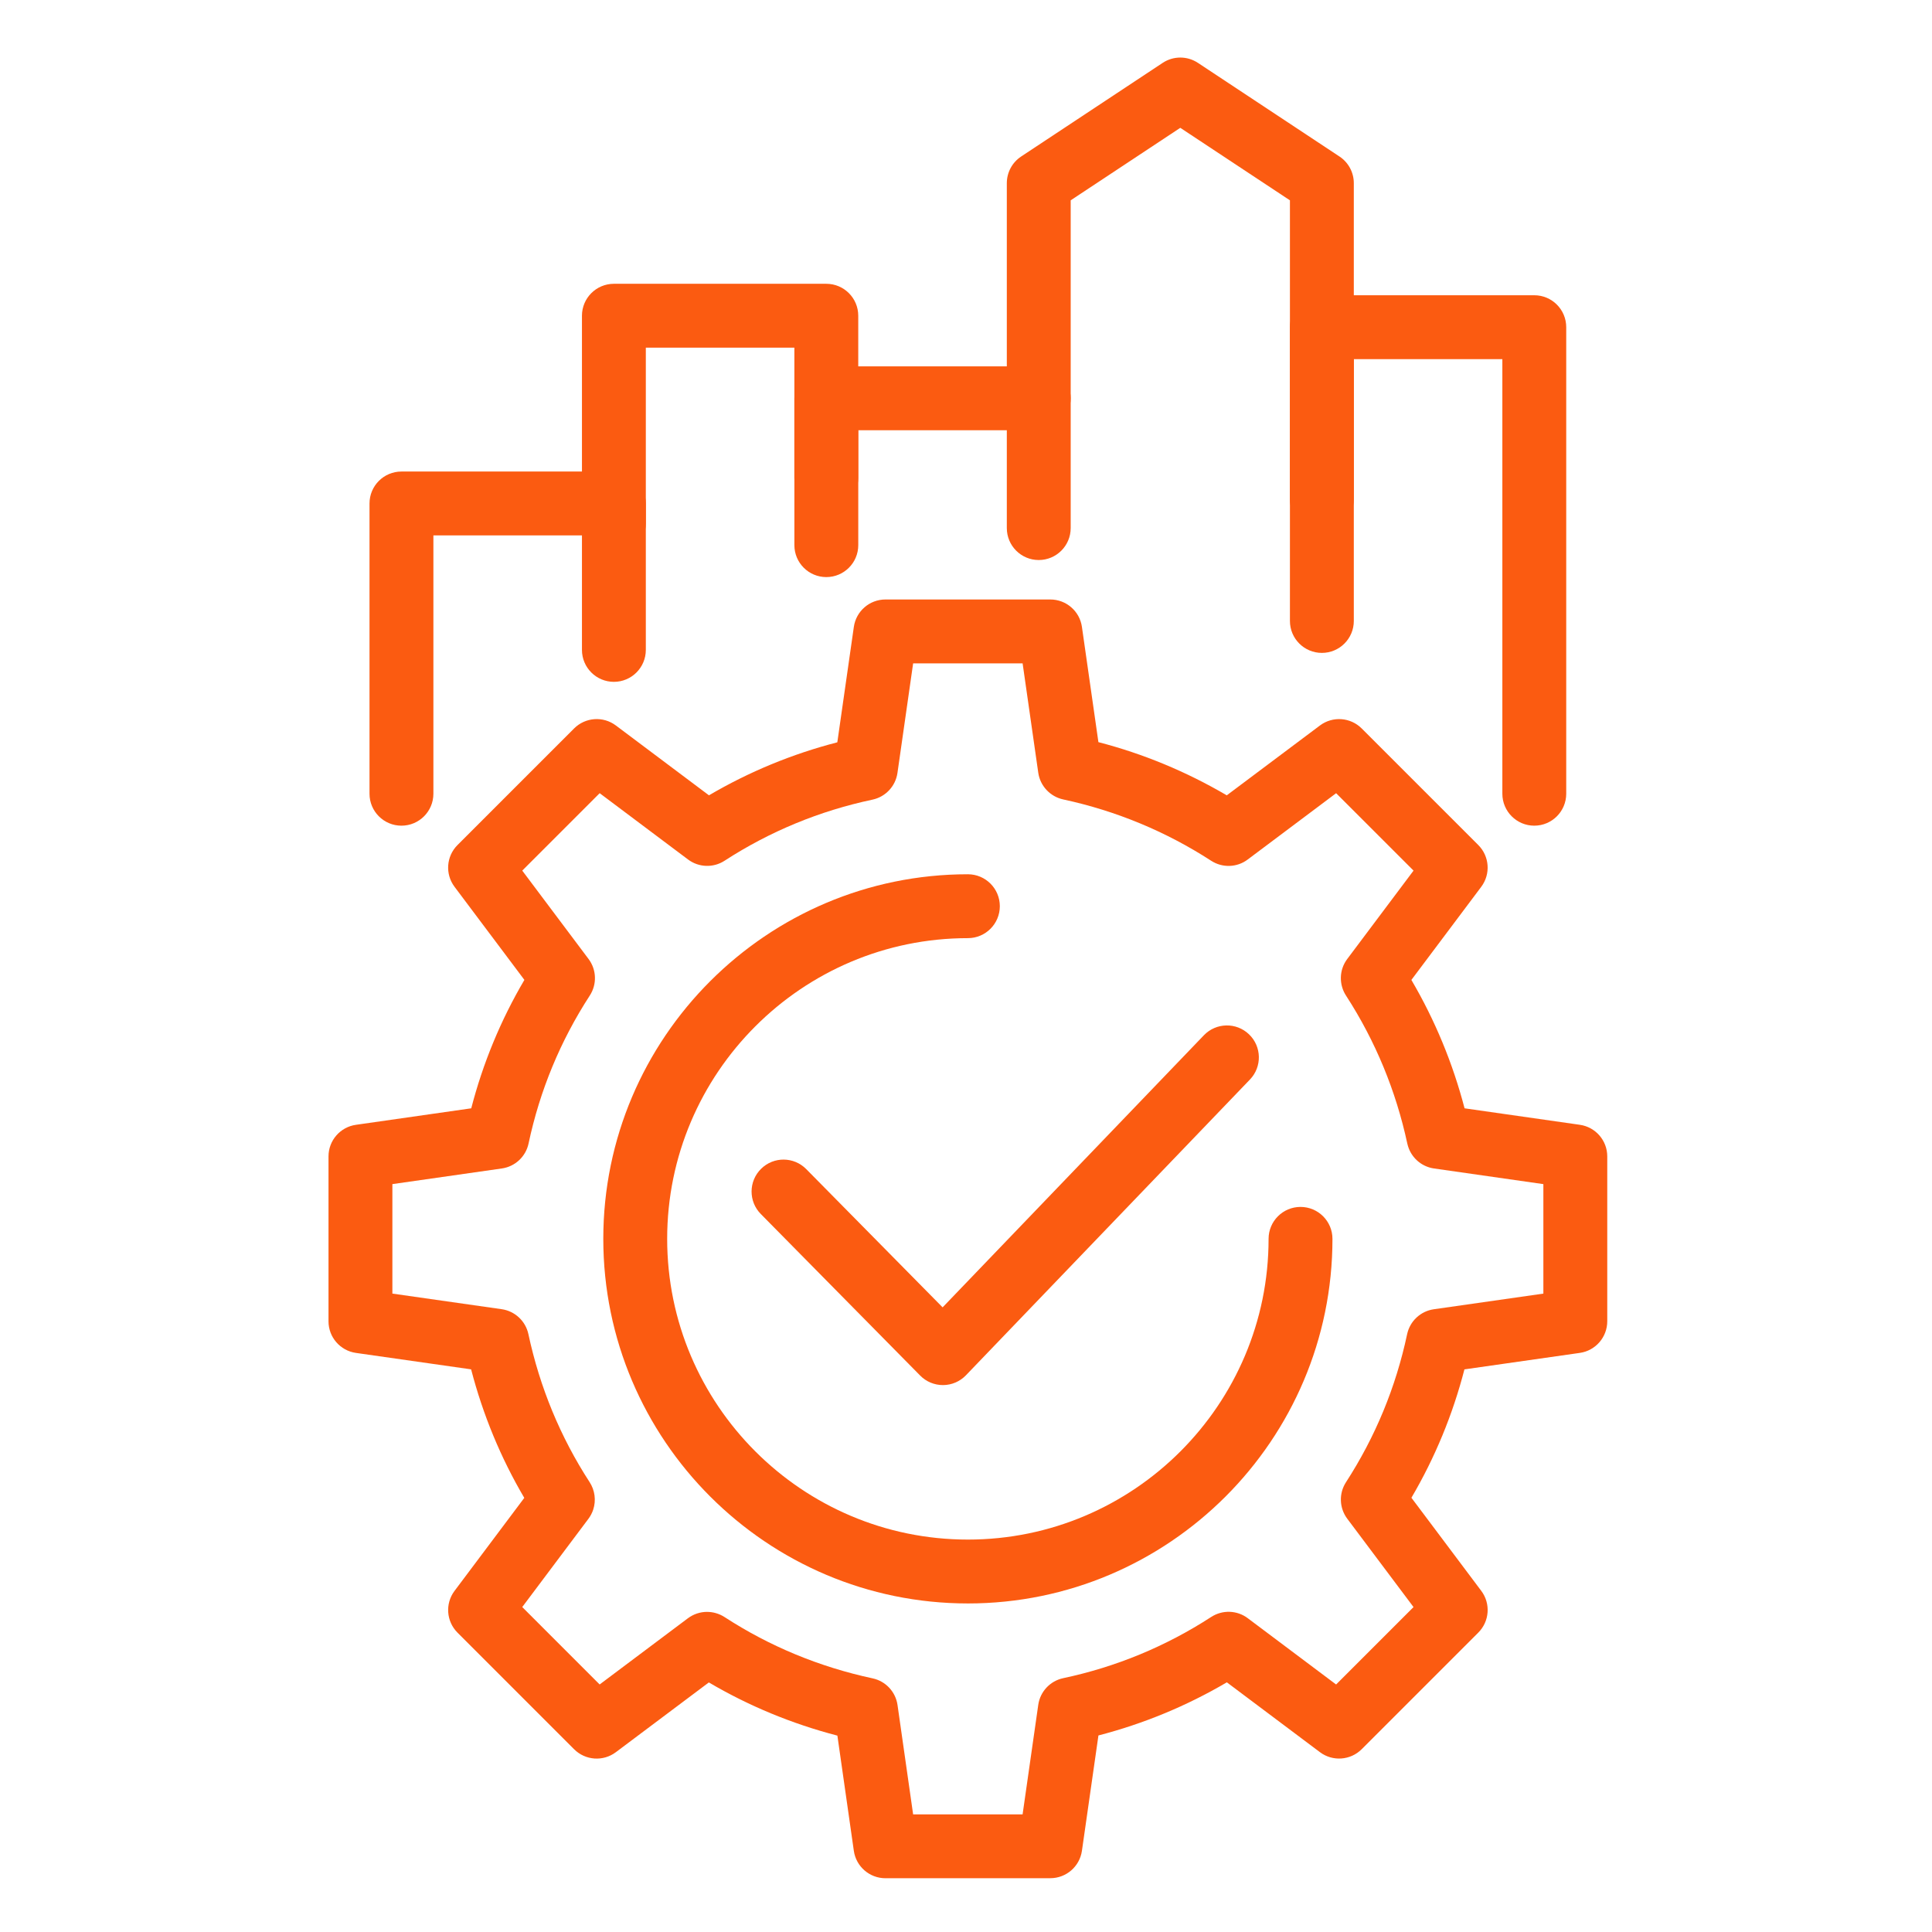 <svg xmlns="http://www.w3.org/2000/svg" id="Camada_1" viewBox="0 0 2551.18 2551.18"><defs><style>      .st0 {        fill: #fb5b11;      }    </style></defs><g><path class="st0" d="M1169.21,2480.18c-20.98,0-38.79-15.45-41.74-36.22l-21.71-152.1c-60-15.61-116.88-39.12-169.74-70.23l-122.81,92.12c-16.78,12.61-40.28,10.91-55.13-3.92l-153.95-153.97c-14.84-14.84-16.51-38.33-3.92-55.13l92.1-122.81c-31.1-52.86-54.62-109.75-70.21-169.71l-152.1-21.71c-20.79-2.97-36.22-20.76-36.22-41.74v-217.73c0-20.98,15.42-38.79,36.21-41.74l152.28-21.79c15.45-59.67,38.94-116.48,70.17-169.56l-92.24-122.95c-12.61-16.78-10.94-40.28,3.92-55.13l153.97-153.97c14.84-14.83,38.35-16.51,55.13-3.92l122.95,92.23c53.03-31.12,109.85-54.59,169.5-70l21.81-152.38c2.97-20.79,20.76-36.21,41.74-36.21h217.71c20.98,0,38.79,15.42,41.74,36.21l21.76,152.17c58.78,15.18,115.97,38.83,169.5,70.23l123.05-92.24c16.78-12.58,40.28-10.9,55.11,3.93l153.97,153.95c14.84,14.83,16.51,38.35,3.92,55.13l-92.27,122.99c31.12,53.03,54.63,109.85,70.23,169.53l152.21,21.76c20.79,2.97,36.21,20.76,36.21,41.74v217.73c-.01,20.98-15.47,38.79-36.22,41.74l-152.38,21.76c-15.41,59.64-38.86,116.47-70,169.53l92.23,122.93c12.61,16.78,10.94,40.28-3.92,55.13l-153.97,153.97c-14.84,14.83-38.35,16.51-55.13,3.92l-122.93-92.23c-53.12,31.2-109.93,54.7-169.57,70.14l-21.79,152.28c-2.97,20.79-20.76,36.21-41.74,36.21h-217.71v.04ZM933.7,2128.48c3.88,0,7.78.54,11.59,1.63,4.03,1.15,8.01,2.94,11.53,5.24,59.37,38.57,125.13,65.8,195.48,80.9,17.26,3.71,30.39,17.77,32.88,35.28l20.59,144.3h144.56l20.67-144.57c2.49-17.53,15.68-31.61,33-35.28,69.82-14.8,135.53-42,195.37-80.81,14.87-9.64,34.14-9,48.28,1.64l116.67,87.53,102.23-102.23-87.5-116.65c-10.61-14.15-11.29-33.41-1.67-48.24,38.71-59.78,65.87-125.52,80.7-195.37,3.66-17.32,17.76-30.51,35.28-33l144.64-20.67v-144.57l-144.37-20.66c-14.93-2.12-27.58-12.07-33.2-26.08-.86-2.21-1.63-4.63-2.12-6.93-15-69.63-42.07-135.15-80.53-194.69-9.85-14.66-9.72-34.33,1.22-48.89l87.57-116.74-102.23-102.21-116.74,87.55c-14.12,10.68-33.38,11.29-48.25,1.67-59.7-38.67-125.43-65.92-195.33-80.98-17.26-3.71-30.52-17.81-33.01-35.3l-20.66-144.39h-144.56l-20.7,144.66c-2.49,17.53-15.69,31.61-33.01,35.3-69.84,14.79-135.56,41.93-195.3,80.67-14.8,9.62-34.09,8.99-48.25-1.67l-116.67-87.53-102.23,102.23,87.55,116.69c10.63,14.15,11.29,33.45,1.64,48.28-38.83,59.78-66.02,125.51-80.84,195.34-3.66,17.32-17.76,30.51-35.28,33l-144.56,20.67v144.57l144.3,20.59c17.5,2.49,31.6,15.64,35.3,32.91,15.06,70.28,42.27,136.07,80.85,195.47h0c6.93,10.67,8.79,24.11,4.7,36.45-1.44,4.29-3.57,8.35-6.28,11.97l-87.39,116.52,102.21,102.23,116.52-87.4c7.39-5.53,16.29-8.45,25.31-8.45h.03ZM743.3,1980.26h.41-.41ZM743.3,1980.26h.41-.41Z"></path><path class="st0" d="M1278.08,2117.33c-265.47,0-481.44-215.99-481.44-481.44s215.97-481.44,481.44-481.44c23.29,0,42.18,18.89,42.18,42.18s-18.89,42.18-42.18,42.18c-218.97,0-397.09,178.12-397.09,397.09s178.12,397.09,397.09,397.09,397.06-178.12,397.06-397.09c0-23.29,18.89-42.18,42.18-42.18s42.18,18.89,42.18,42.18c0,265.47-215.96,481.44-481.42,481.44h0Z"></path><path class="st0" d="M1245.11,1828.99c-11.29,0-22.1-4.51-30.03-12.57l-210.49-213.38c-16.36-16.58-16.17-43.28.41-59.64,16.6-16.4,43.28-16.19,59.64.41l180.06,182.53,345-359.28c16.15-16.82,42.82-17.36,59.63-1.22,16.81,16.13,17.36,42.83,1.22,59.63l-375.02,390.54c-7.88,8.22-18.73,12.89-30.13,12.98h-.3Z"></path></g><g><path class="st0" d="M1371.67,739.51c-23.29,0-42.18-18.89-42.18-42.18V241.86c0-14.15,7.1-27.37,18.9-35.18l186.92-123.66c14.12-9.35,32.42-9.35,46.54,0l186.94,123.66c11.8,7.81,18.9,21.03,18.9,35.18v417.41c0,23.29-18.89,42.18-42.18,42.18s-42.18-18.89-42.18-42.18v-394.74l-144.77-95.74-144.74,95.74v432.8c0,23.29-18.89,42.18-42.18,42.18h.03Z"></path><path class="st0" d="M1091.15,762.04c-23.29,0-42.18-18.89-42.18-42.18v-193.94c0-23.29,18.89-42.18,42.18-42.18h280.52c23.29,0,42.18,18.89,42.18,42.18s-18.89,42.18-42.18,42.18h-238.34v151.76c0,23.29-18.89,42.18-42.18,42.18h0Z"></path><path class="st0" d="M530.11,1090.3c-23.29,0-42.18-18.89-42.18-42.18v-383.29c0-23.29,18.89-42.18,42.18-42.18h280.52c23.29,0,42.18,18.89,42.18,42.18v26.45c0,23.29-18.89,42.18-42.18,42.18-17.73,0-32.91-10.94-39.15-26.45h-199.19v341.11c0,23.29-18.89,42.18-42.18,42.18Z"></path><path class="st0" d="M2026.02,1090.3c-23.29,0-42.18-18.89-42.18-42.18V474.24h-196.15v345.73c0,23.29-18.89,42.18-42.18,42.18s-42.18-18.89-42.18-42.18v-387.91c0-23.29,18.89-42.18,42.18-42.18h280.49c23.29,0,42.18,18.89,42.18,42.18v616.05c0,23.29-18.89,42.18-42.18,42.18h.01Z"></path><path class="st0" d="M810.64,900.37c-23.29,0-42.18-18.89-42.18-42.18v-441.27c0-23.29,18.89-42.18,42.18-42.18h280.49c23.29,0,42.18,18.89,42.18,42.18v214.1c0,23.29-18.89,42.18-42.18,42.18s-42.18-18.89-42.18-42.18v-171.92h-196.15v399.09c0,23.29-18.89,42.18-42.18,42.18h.01Z"></path></g></svg>